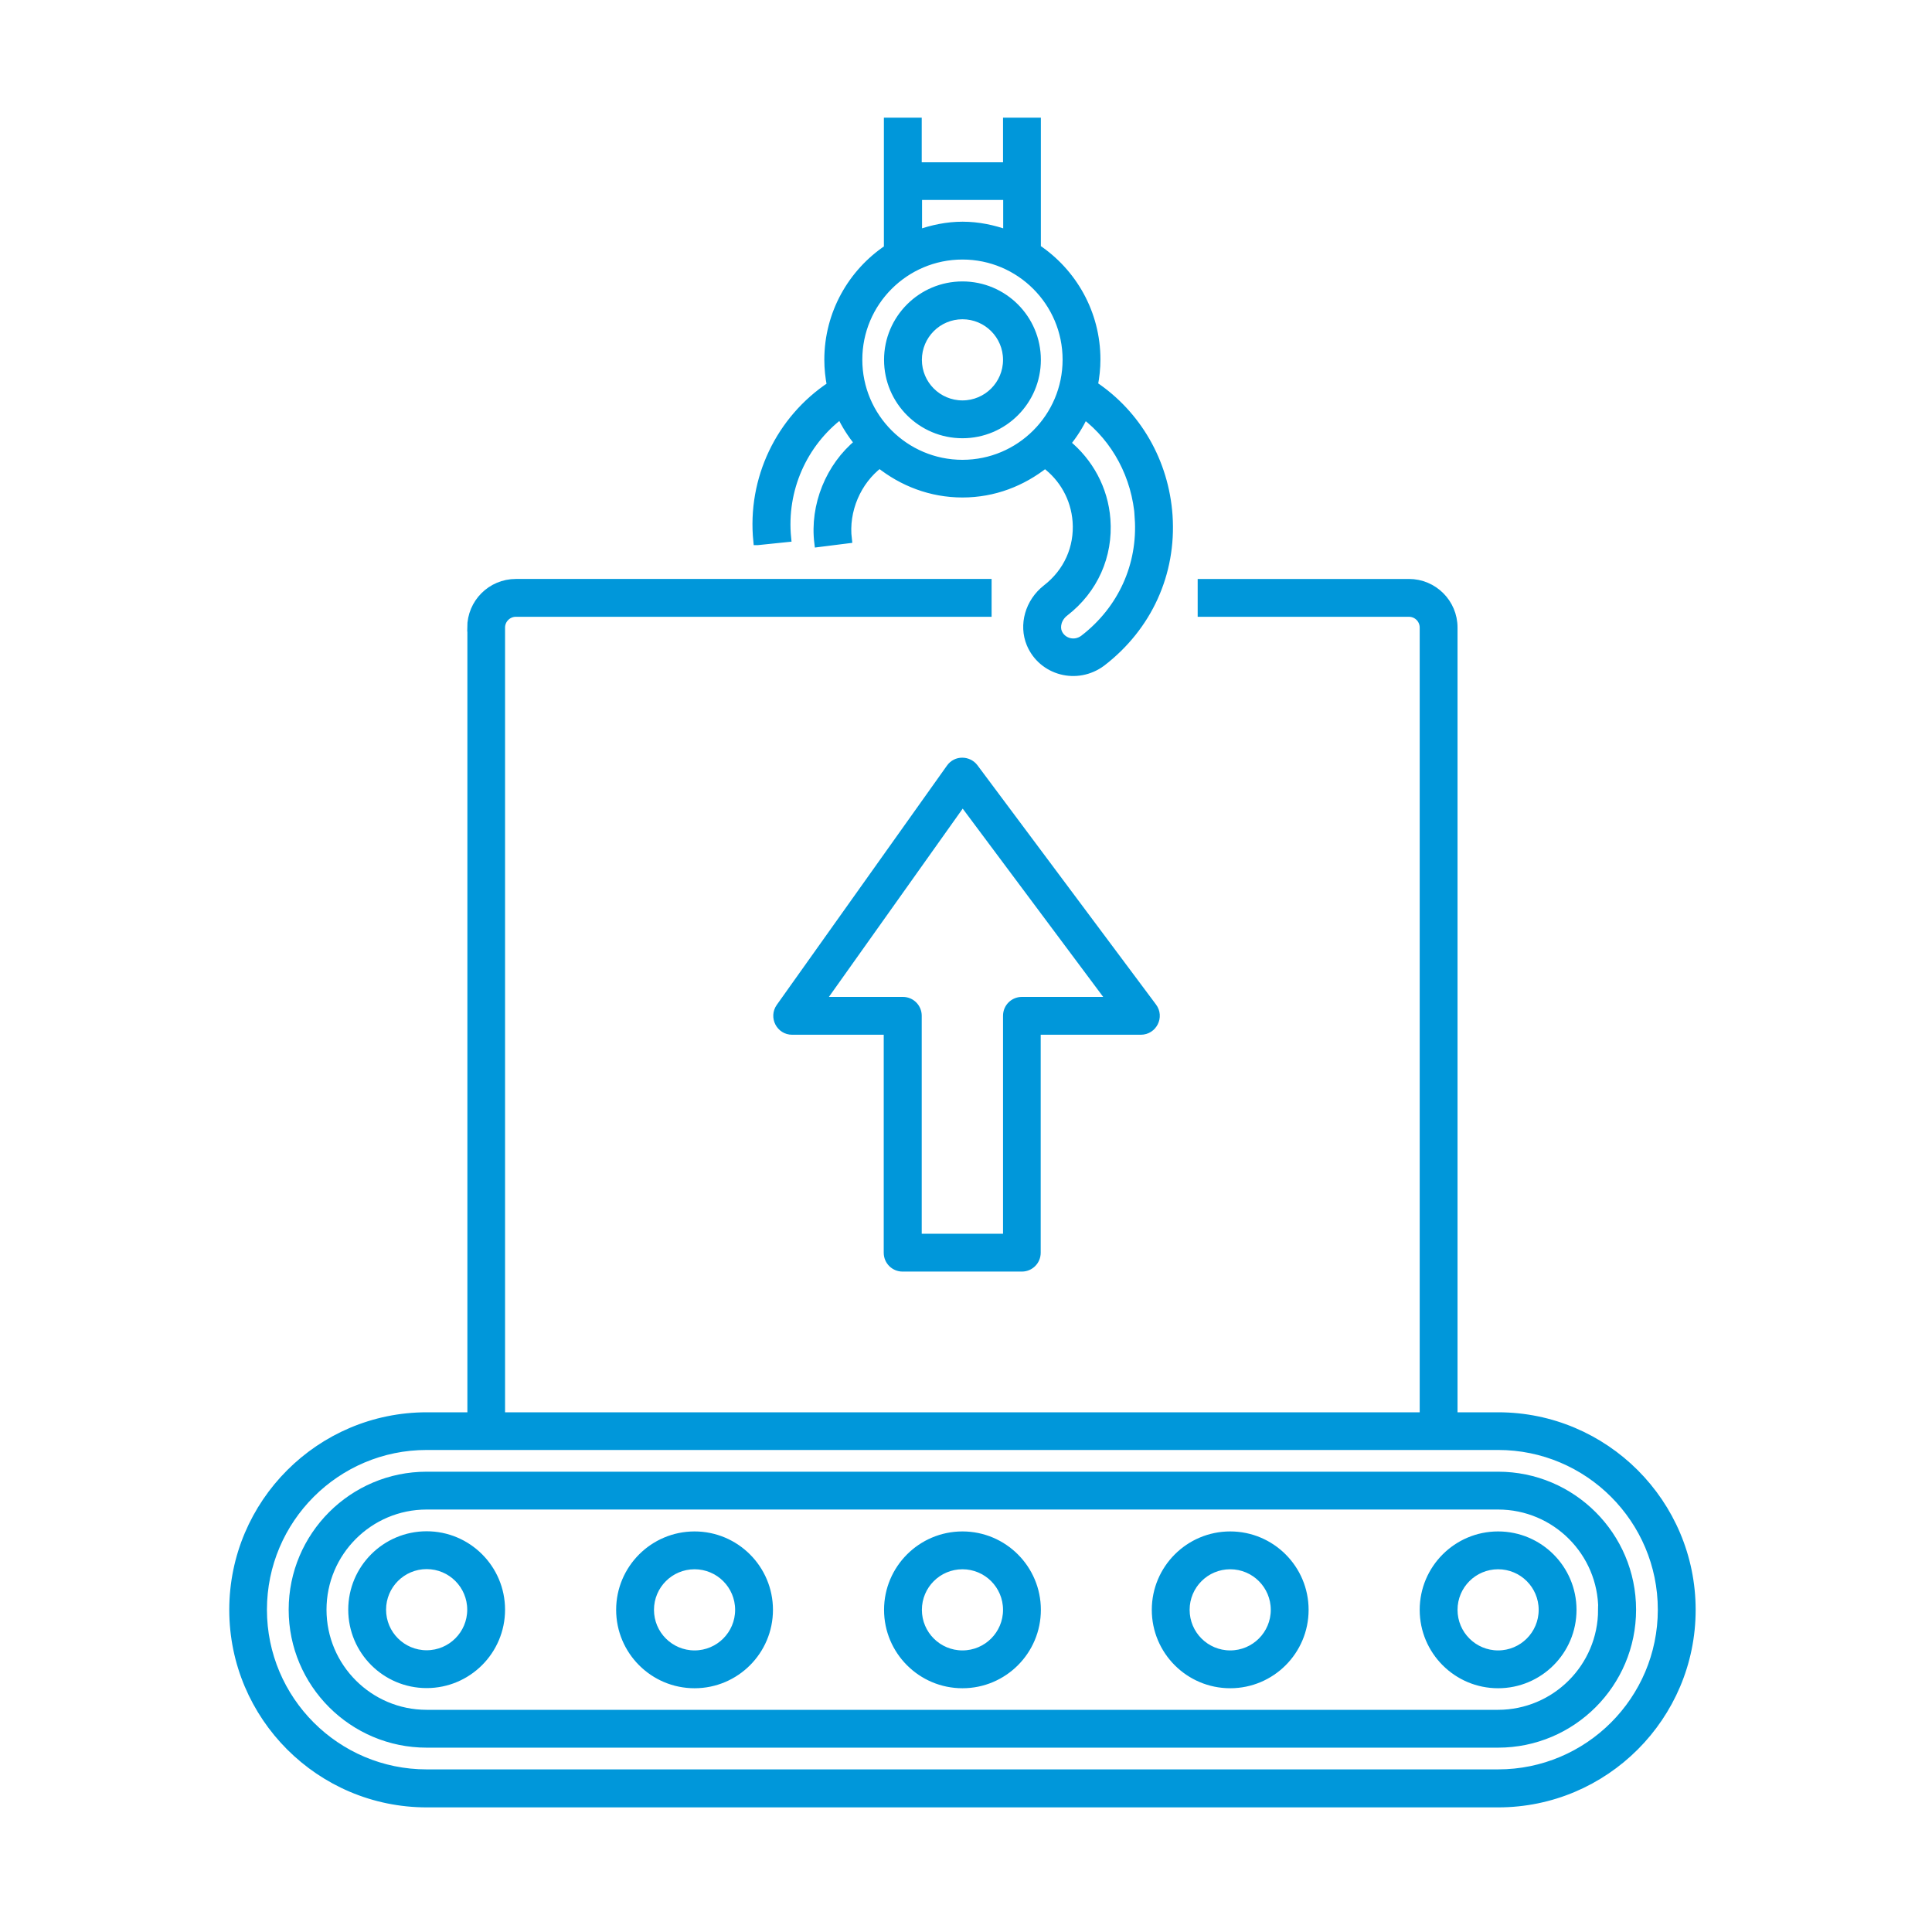 <?xml version="1.0" encoding="UTF-8"?><svg id="a" xmlns="http://www.w3.org/2000/svg" viewBox="0 0 120 120"><defs><style>.b{fill:#0097da;stroke:#0097da;stroke-miterlimit:10;stroke-width:.5px;}</style></defs><path class="b" d="M56.08,78.73h7.39c.51,0,.92-.41,.92-.92v-13.79h6.47c.76,0,1.2-.87,.74-1.48l-11.09-14.86c-.36-.48-1.12-.51-1.49,.02l-10.57,14.86c-.43,.61,0,1.46,.75,1.46h5.94v13.79c0,.51,.41,.92,.92,.92Zm-5.08-16.56l8.79-12.37,9.23,12.37h-5.55c-.51,0-.92,.41-.92,.92v13.79h-5.55v-13.79c0-.51-.41-.92-.92-.92h-5.08Z"/><path class="b" d="M47.05,33.61l1.84-.19c-.3-3,.99-5.89,3.33-7.66,.29,.63,.67,1.21,1.1,1.75-1.78,1.46-2.78,3.88-2.49,6.22l1.83-.23c-.22-1.79,.58-3.63,1.97-4.68,1.42,1.13,3.19,1.83,5.15,1.83s3.71-.7,5.13-1.82c1.12,.83,1.85,2.1,1.96,3.55,.12,1.64-.56,3.16-1.88,4.18-1.07,.84-1.47,2.25-.98,3.43,.72,1.71,2.88,2.31,4.43,1.15,2.87-2.21,4.38-5.53,4.14-9.11-.23-3.34-1.95-6.3-4.64-8.1,.1-.52,.16-1.05,.16-1.6,0-2.88-1.47-5.42-3.7-6.91V7.56h-1.85v2.77h-5.55v-2.77h-1.85v7.88c-2.23,1.49-3.7,4.03-3.7,6.91,0,.55,.06,1.08,.16,1.6-3.17,2.1-4.96,5.81-4.57,9.66Zm23.68-1.45c.2,2.95-1.05,5.7-3.41,7.52-.58,.44-1.35,.2-1.6-.39-.15-.35-.05-.9,.42-1.26,1.81-1.4,2.75-3.51,2.58-5.77-.14-1.89-1.07-3.57-2.48-4.72,.44-.54,.82-1.13,1.11-1.77,1.97,1.5,3.21,3.82,3.39,6.4Zm-13.72-19.99h5.55v2.36c-.87-.31-1.8-.51-2.77-.51s-1.9,.2-2.77,.51v-2.36Zm2.77,3.7c3.57,0,6.47,2.9,6.47,6.47s-2.9,6.47-6.47,6.47-6.47-2.9-6.47-6.47,2.9-6.47,6.47-6.47Z"/><path class="b" d="M29.28,38.98v48.99h-2.77c-6.63,0-12.02,5.39-12.02,12.02s5.39,12.02,12.02,12.02H93.05c6.63,0,12.02-5.39,12.02-12.02s-5.39-12.02-12.02-12.02h-2.77V38.98c0-1.53-1.24-2.77-2.77-2.77h-12.87v1.85h12.87c.51,0,.92,.41,.92,.92v48.99H31.12V38.98c0-.51,.42-.92,.92-.92h29.3v-1.85h-29.3c-1.53,0-2.77,1.24-2.77,2.77Zm63.77,50.83c5.61,0,10.17,4.56,10.17,10.17s-4.56,10.17-10.17,10.17H26.5c-5.61,0-10.17-4.56-10.17-10.17s4.56-10.17,10.17-10.17H93.05Z"/><path class="b" d="M59.78,26.97c2.55,0,4.62-2.07,4.62-4.62s-2.07-4.62-4.62-4.62-4.62,2.07-4.62,4.62,2.07,4.62,4.62,4.62Zm0-7.39c1.53,0,2.77,1.24,2.77,2.77s-1.24,2.77-2.77,2.77-2.77-1.24-2.77-2.77,1.24-2.77,2.77-2.77Z"/><path class="b" d="M18.18,99.98c0,4.59,3.73,8.32,8.32,8.32H93.05c4.59,0,8.32-3.73,8.32-8.32s-3.73-8.32-8.32-8.32H26.5c-4.59,0-8.32,3.73-8.32,8.32Zm81.33,0c0,3.57-2.9,6.47-6.47,6.47H26.5c-3.57,0-6.47-2.9-6.47-6.47s2.9-6.47,6.47-6.47H93.05c3.57,0,6.47,2.9,6.47,6.47Z"/><path class="b" d="M21.88,99.98c0,2.55,2.07,4.62,4.62,4.62s4.62-2.07,4.62-4.62-2.07-4.62-4.62-4.62-4.62,2.07-4.62,4.62Zm7.39,0c0,1.53-1.24,2.77-2.77,2.77s-2.77-1.24-2.77-2.77,1.24-2.77,2.77-2.77,2.77,1.24,2.77,2.77Z"/><path class="b" d="M93.05,104.61c2.55,0,4.62-2.07,4.62-4.62s-2.07-4.62-4.62-4.62-4.62,2.07-4.62,4.62,2.07,4.62,4.62,4.62Zm0-7.39c1.53,0,2.77,1.24,2.77,2.77s-1.24,2.77-2.77,2.77-2.77-1.24-2.77-2.77,1.24-2.77,2.77-2.77Z"/><path class="b" d="M59.78,104.61c2.55,0,4.62-2.07,4.62-4.62s-2.07-4.62-4.62-4.62-4.62,2.07-4.62,4.62,2.07,4.62,4.62,4.62Zm0-7.39c1.53,0,2.77,1.24,2.77,2.77s-1.24,2.77-2.77,2.77-2.77-1.24-2.77-2.77,1.24-2.77,2.77-2.77Z"/><path class="b" d="M76.41,104.61c2.55,0,4.62-2.07,4.62-4.62s-2.07-4.62-4.62-4.62-4.62,2.07-4.62,4.62,2.07,4.62,4.62,4.62Zm0-7.39c1.53,0,2.77,1.24,2.77,2.77s-1.24,2.77-2.77,2.77-2.77-1.24-2.77-2.77,1.24-2.77,2.77-2.77Z"/><path class="b" d="M43.14,104.61c2.55,0,4.62-2.07,4.62-4.62s-2.07-4.62-4.62-4.62-4.62,2.07-4.62,4.62,2.07,4.62,4.62,4.62Zm0-7.39c1.53,0,2.77,1.24,2.77,2.77s-1.24,2.77-2.77,2.77-2.77-1.24-2.77-2.77,1.24-2.77,2.77-2.77Z"/></svg>